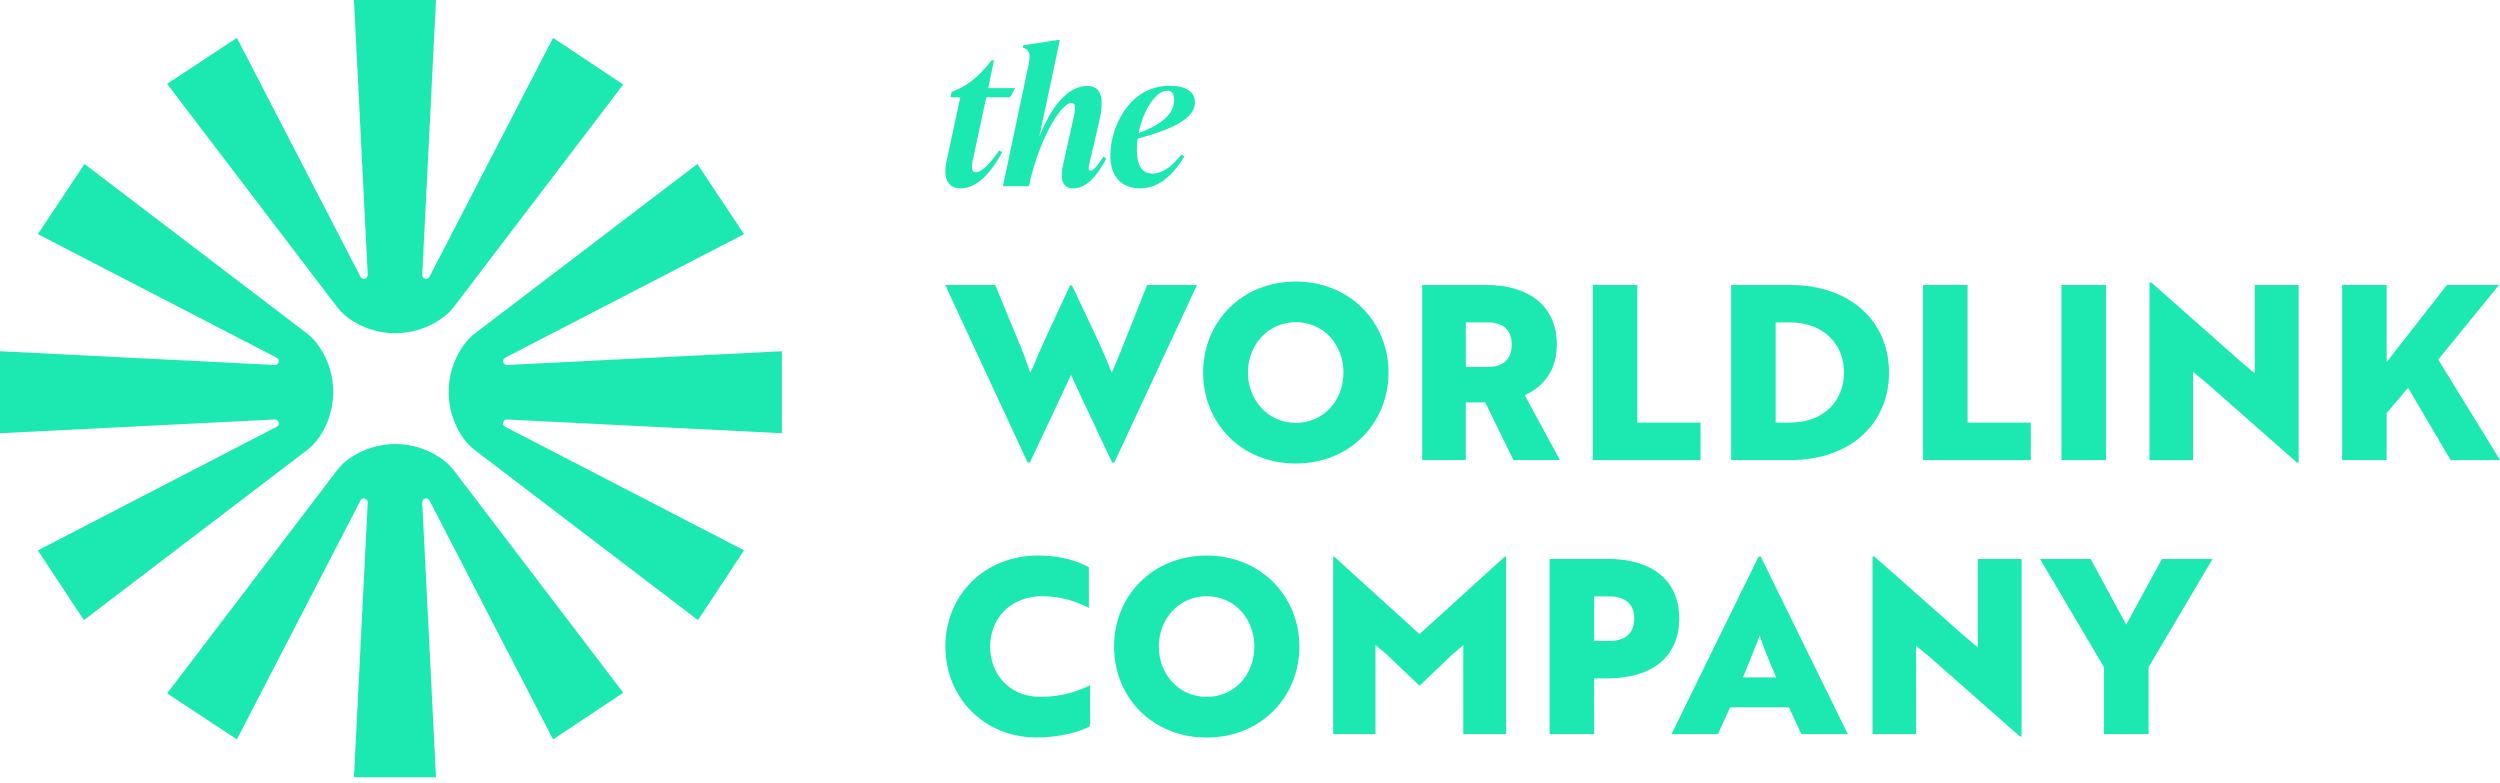 <svg width="230" height="72" viewBox="0 0 230 72" fill="none" xmlns="http://www.w3.org/2000/svg">
<g clip-path="url(#clip0_1058_8584)">
<path d="M15.373 7.716L30.997 28.226C31.307 28.629 31.671 28.989 32.084 29.284C34.618 31.095 38.019 31.114 40.578 29.338L40.637 29.294C41.07 28.994 41.458 28.625 41.778 28.201L57.338 7.775L50.882 3.484L39.515 25.46C39.337 25.8 38.826 25.662 38.845 25.278L40.11 0H32.566L33.831 25.278C33.851 25.662 33.334 25.8 33.162 25.46L21.79 3.484L15.373 7.716Z" fill="#1CE8B2"/>
<path d="M15.373 63.792L30.997 43.282C31.307 42.879 31.671 42.519 32.084 42.224C34.618 40.413 38.019 40.394 40.578 42.17L40.637 42.214C41.07 42.514 41.458 42.883 41.778 43.307L57.338 63.733L50.882 68.024L39.515 46.047C39.337 45.708 38.826 45.846 38.845 46.23L40.11 71.508H32.566L33.831 46.23C33.851 45.846 33.334 45.708 33.162 46.047L21.795 68.024L15.378 63.792H15.373Z" fill="#1CE8B2"/>
<path d="M64.217 57.051L43.707 41.427C43.303 41.117 42.944 40.753 42.649 40.34C40.838 37.806 40.818 34.405 42.595 31.846L42.639 31.787C42.939 31.354 43.308 30.965 43.731 30.646L64.158 15.086L68.449 21.542L46.472 32.909C46.133 33.086 46.27 33.598 46.654 33.578L71.933 32.314V39.857L46.654 38.593C46.27 38.573 46.133 39.09 46.472 39.262L68.449 50.629L64.217 57.046V57.051Z" fill="#1CE8B2"/>
<path d="M7.716 57.051L28.226 41.427C28.629 41.117 28.989 40.753 29.284 40.34C31.095 37.806 31.114 34.405 29.338 31.846L29.294 31.787C28.994 31.354 28.625 30.965 28.201 30.646L7.775 15.086L3.484 21.542L25.46 32.909C25.8 33.086 25.662 33.598 25.278 33.578L0 32.314V39.857L25.278 38.593C25.662 38.573 25.8 39.09 25.46 39.262L3.484 50.634L7.716 57.051Z" fill="#1CE8B2"/>
<path d="M91.557 26.217L93.55 31.049C94.067 32.235 94.47 33.352 94.78 34.292C94.957 34.002 95.405 32.86 95.695 32.21L96.478 30.488L98.446 26.261H98.623C99.898 28.992 101.532 32.26 102.27 34.297C102.629 33.628 104.819 28.008 105.537 26.217H110.123L102.516 42.554H102.314L99.293 36.132L98.53 34.479C98.284 35.015 98.038 35.596 97.767 36.132L94.746 42.554H94.544L86.956 26.217H91.542H91.557Z" fill="#1CE8B2"/>
<path d="M119.217 25.902C124.187 25.902 127.745 29.642 127.745 34.273C127.745 38.903 124.207 42.643 119.217 42.643C114.228 42.643 110.689 38.952 110.689 34.273C110.689 29.593 114.247 25.902 119.217 25.902ZM119.217 38.903C121.835 38.903 123.602 36.777 123.602 34.273C123.602 31.768 121.835 29.642 119.217 29.642C116.599 29.642 114.808 31.793 114.808 34.273C114.808 36.753 116.599 38.903 119.217 38.903Z" fill="#1CE8B2"/>
<path d="M136.715 26.217C140.563 26.217 143.226 28.072 143.226 31.699C143.226 34.026 142.04 35.571 140.273 36.354L143.516 42.328H139.24L136.641 37.023H134.85V42.328H130.845V26.217H136.71H136.715ZM134.855 29.661V33.755H136.912C138.142 33.755 139.082 33.175 139.082 31.699C139.082 30.222 138.123 29.661 136.888 29.661H134.85H134.855Z" fill="#1CE8B2"/>
<path d="M146.538 42.328V26.217H150.632V38.883H156.448V42.328H146.533H146.538Z" fill="#1CE8B2"/>
<path d="M159.268 42.328V26.217H164.661C170.3 26.217 173.789 29.617 173.789 34.272C173.789 38.927 170.3 42.328 164.681 42.328H159.263H159.268ZM163.362 29.661V38.883H164.636C167.904 38.883 169.651 36.777 169.651 34.272C169.651 31.767 167.904 29.661 164.617 29.661H163.362Z" fill="#1CE8B2"/>
<path d="M176.924 42.328V26.217H181.018V38.883H186.834V42.328H176.919H176.924Z" fill="#1CE8B2"/>
<path d="M189.654 42.328V26.217H193.748V42.328H189.654Z" fill="#1CE8B2"/>
<path d="M211.316 42.555L203.059 35.282L201.759 34.209V42.333H197.754V25.996H197.931L206.124 33.245C206.572 33.604 206.995 34.007 207.443 34.342V26.218H211.473V42.555H211.316Z" fill="#1CE8B2"/>
<path d="M219.573 33.309L225.123 26.213H229.911L224.316 33.082L230 42.324H225.458L221.541 35.676L219.573 38.003V42.324H215.479V26.213H219.573V33.309Z" fill="#1CE8B2"/>
<path d="M100.174 55.925C99.258 55.457 97.826 54.852 95.903 54.852C92.861 54.852 91.09 56.998 91.09 59.483C91.09 61.968 92.812 64.113 95.72 64.113C97.777 64.113 99.323 63.532 100.287 63.041V66.82C99.303 67.336 97.467 67.848 95.366 67.848C90.534 67.848 86.976 64.177 86.976 59.478C86.976 54.778 90.534 51.107 95.543 51.107C97.689 51.107 99.19 51.668 100.174 52.18V55.915V55.925Z" fill="#1CE8B2"/>
<path d="M111.019 51.113C115.984 51.113 119.542 54.848 119.542 59.484C119.542 64.119 116.009 67.854 111.019 67.854C106.029 67.854 102.496 64.163 102.496 59.484C102.496 54.804 106.054 51.113 111.019 51.113ZM111.019 64.114C113.637 64.114 115.403 61.988 115.403 59.484C115.403 56.979 113.637 54.853 111.019 54.853C108.401 54.853 106.61 56.999 106.61 59.484C106.61 61.969 108.401 64.114 111.019 64.114Z" fill="#1CE8B2"/>
<path d="M127.597 60.22L126.544 59.349V67.537H122.652V51.205H122.74L130.594 58.34L138.448 51.205H138.561V67.537H134.624V59.349L133.596 60.22C132.587 61.184 131.603 62.144 130.599 63.084C129.59 62.144 128.606 61.184 127.602 60.22H127.597Z" fill="#1CE8B2"/>
<path d="M146.661 62.41V67.533H142.567V51.422H147.936C151.808 51.422 154.49 53.257 154.49 56.904C154.49 60.55 151.803 62.41 147.936 62.41H146.661ZM146.661 54.871V58.965H148.137C149.392 58.965 150.352 58.36 150.352 56.909C150.352 55.457 149.367 54.871 148.113 54.871H146.656H146.661Z" fill="#1CE8B2"/>
<path d="M161.783 51.201H161.984L169.995 67.533H165.724L164.582 65.073H159.17L158.053 67.533H153.781L161.792 51.201H161.783ZM163.416 62.322C162.855 61.048 162.206 59.458 161.896 58.474C161.669 59.011 160.798 61.294 160.351 62.322H163.416Z" fill="#1CE8B2"/>
<path d="M185.835 67.759L177.578 60.486L176.279 59.413V67.537H172.273V51.205H172.451L180.639 58.453C181.087 58.813 181.51 59.216 181.958 59.551V51.426H185.983V67.759H185.825H185.835Z" fill="#1CE8B2"/>
<path d="M192.341 51.428L195.609 57.471L198.896 51.428H203.551L197.665 61.383V67.534H193.571V61.383L187.686 51.428H192.341Z" fill="#1CE8B2"/>
<path d="M90.74 8.945L89.485 14.781C89.382 15.298 89.333 15.849 89.795 15.849C90.228 15.849 90.981 15.229 91.931 13.836L92.207 14.009C91.173 15.884 89.884 17.33 88.383 17.33C87.281 17.33 86.73 16.523 87.074 14.87L88.349 8.95H87.438L87.556 8.468L87.812 8.35C88.915 7.887 89.913 7.233 91.237 5.545H91.444L90.912 8.109H93.392L92.93 8.95H90.745L90.74 8.945Z" fill="#1CE8B2"/>
<path d="M101.787 14.575C100.892 16.297 99.878 17.33 98.756 17.33C97.551 17.33 97.57 16.144 97.811 15.126L98.756 10.894C98.914 10.19 99.066 9.467 98.569 9.467C97.57 9.467 95.523 12.995 94.662 17.128H92.27L94.628 5.958C94.849 4.89 94.677 4.566 94.096 4.374L94.131 4.167L97.368 3.67H97.506L95.612 12.586C96.694 9.9 98.161 7.907 100.05 7.907C101.409 7.907 101.566 9.25 101.153 11.041L100.223 15.052C100.154 15.342 100.07 15.706 100.326 15.706C100.601 15.706 101.084 15.106 101.512 14.417L101.787 14.589V14.575Z" fill="#1CE8B2"/>
<path d="M104.661 12.764C104.607 13.089 104.592 13.399 104.592 13.729C104.592 15.382 105.158 15.968 106.039 15.968C106.984 15.968 107.899 15.229 108.691 14.211L108.967 14.398C107.658 16.514 106.314 17.326 104.887 17.326C103.268 17.326 102.151 16.347 102.151 14.295C102.151 11.815 103.805 7.893 107.623 7.893C109.119 7.893 109.931 8.458 109.931 9.408C109.931 10.924 107.919 11.854 104.666 12.764H104.661ZM104.75 12.252C107.023 11.391 108.022 10.412 108.022 9.187C108.022 8.655 107.835 8.345 107.367 8.345C106.334 8.345 105.148 10.171 104.75 12.252Z" fill="#1CE8B2"/>
</g>
<defs>
<clipPath id="clip0_1058_8584">
<rect width="230" height="71.51" fill="white"/>
</clipPath>
</defs>
</svg>
